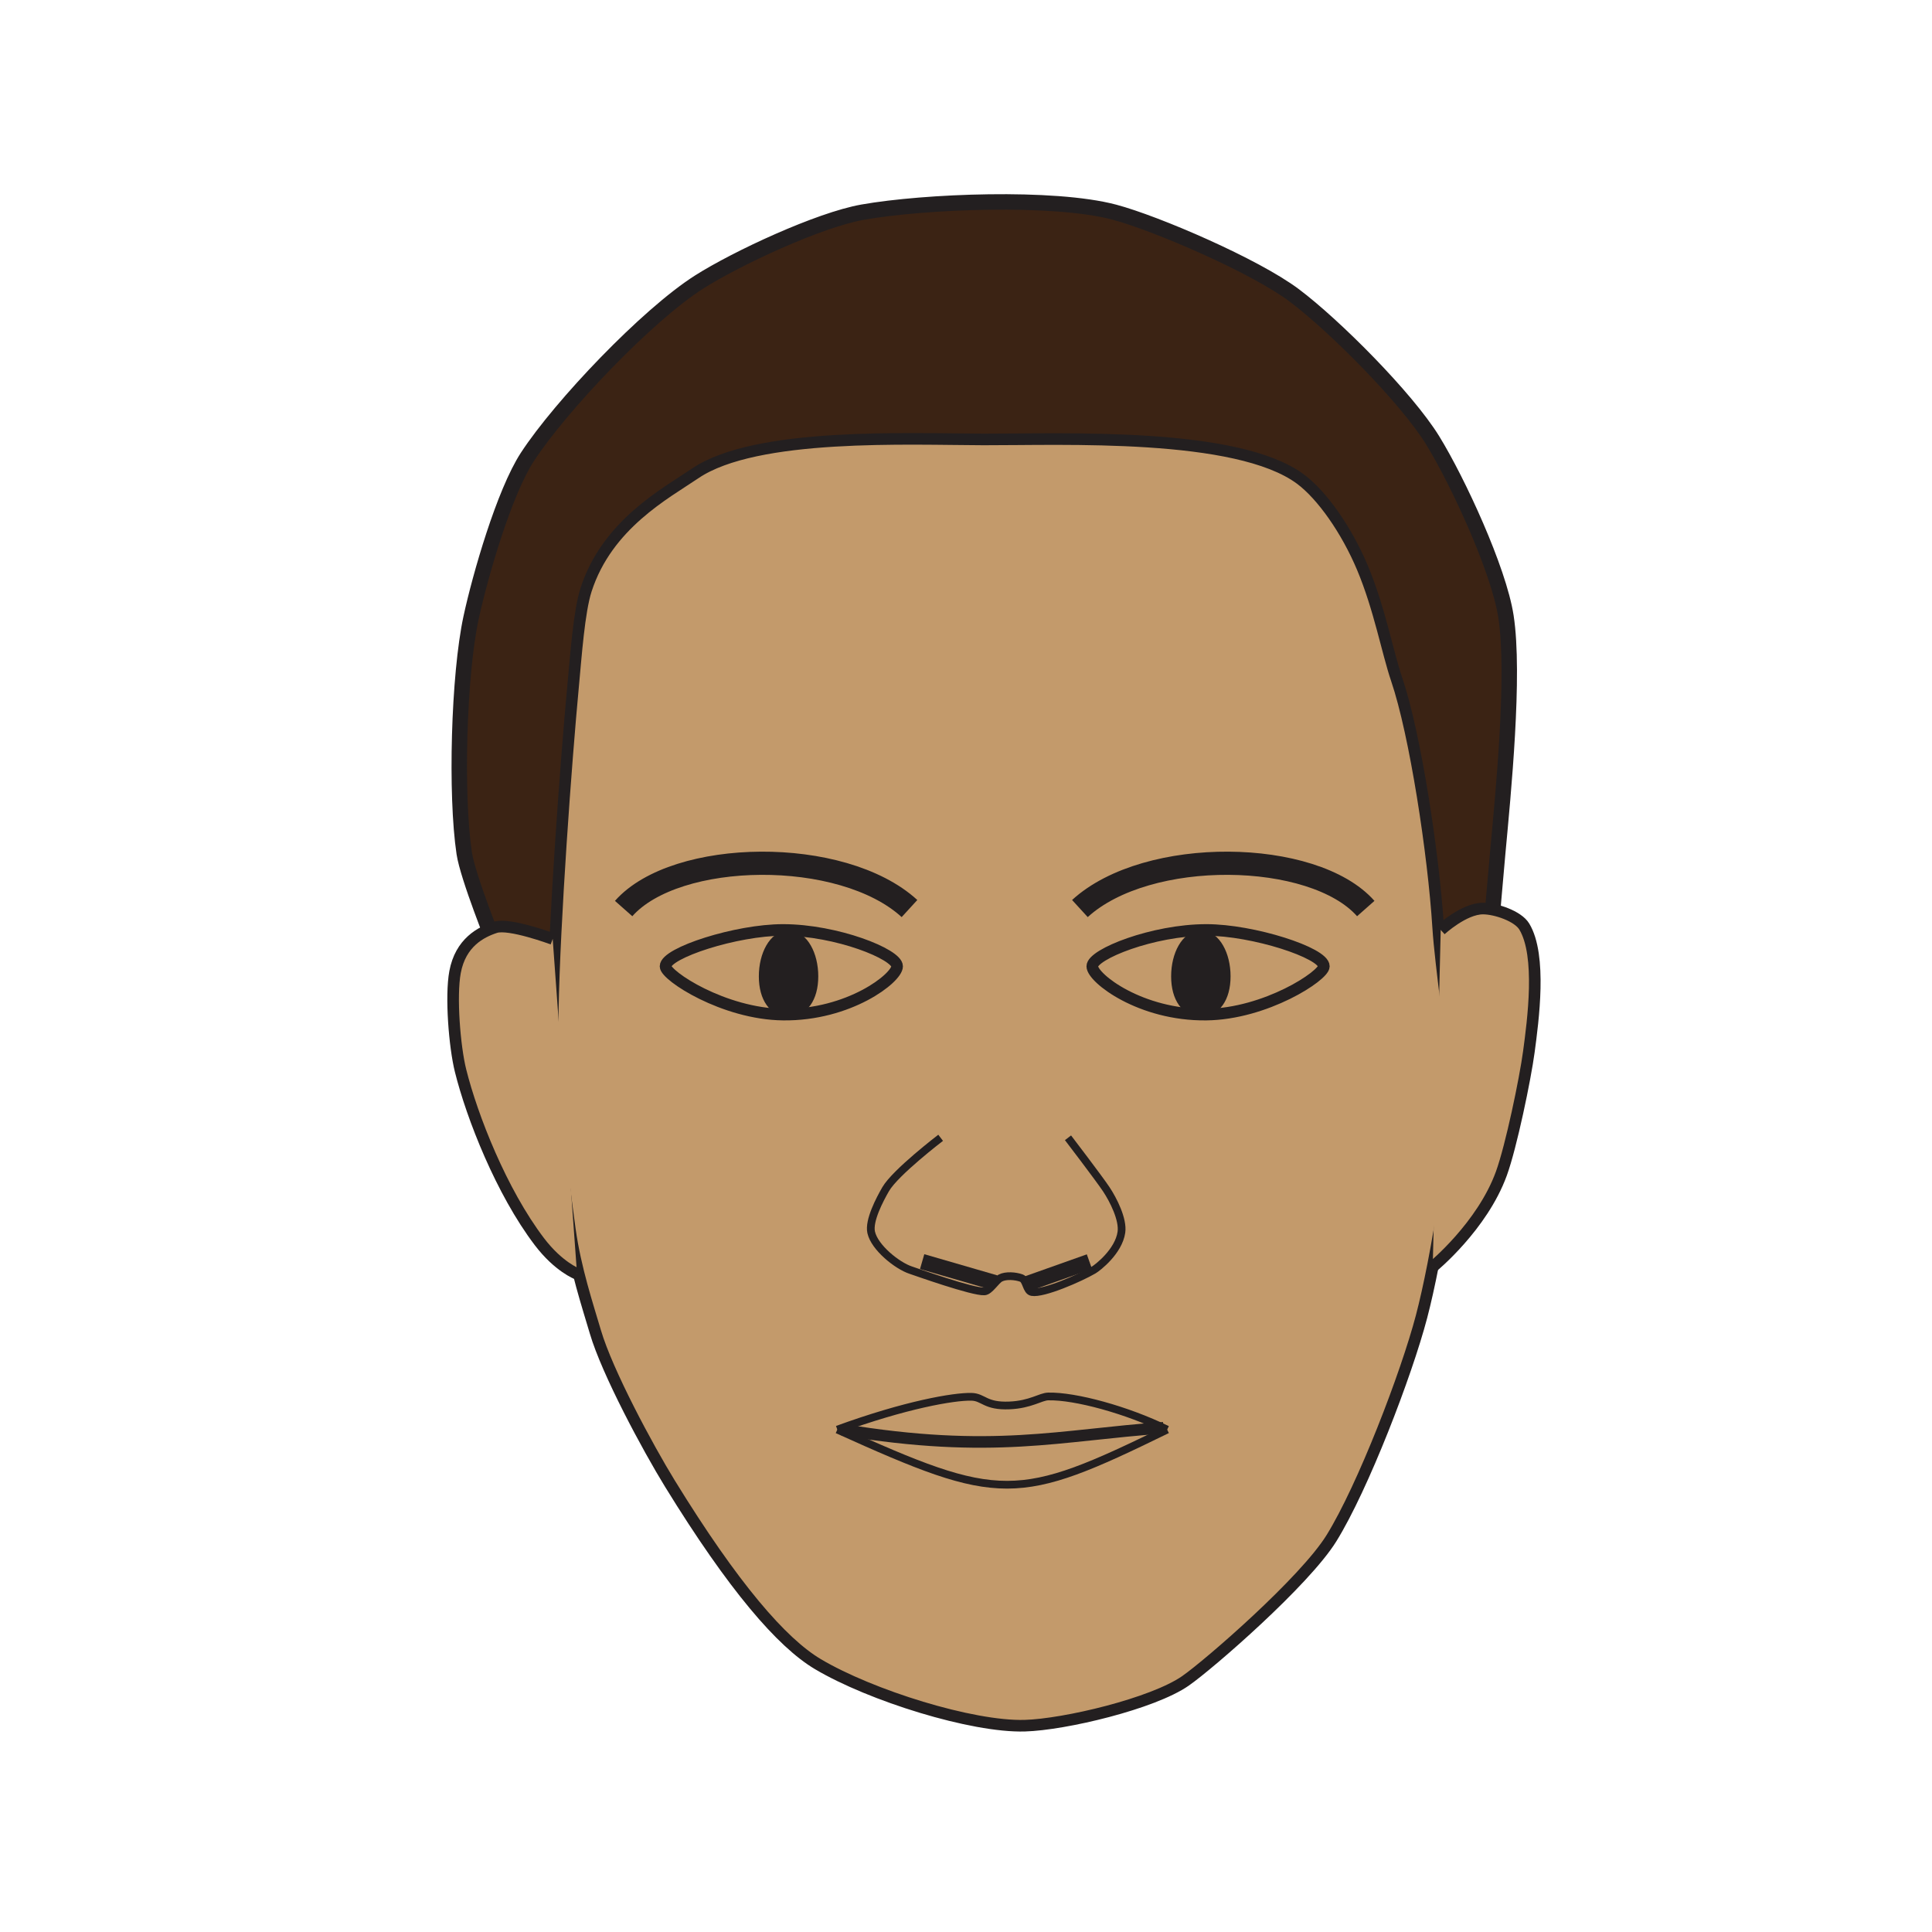 <?xml version="1.0" encoding="utf-8"?>
<!-- Generator: Adobe Illustrator 16.0.0, SVG Export Plug-In . SVG Version: 6.00 Build 0)  -->
<!DOCTYPE svg PUBLIC "-//W3C//DTD SVG 1.1//EN" "http://www.w3.org/Graphics/SVG/1.1/DTD/svg11.dtd">
<svg version="1.1" id="Layer_1" xmlns="http://www.w3.org/2000/svg" xmlns:xlink="http://www.w3.org/1999/xlink" x="0px" y="0px"
	 width="500px" height="500px" viewBox="0 0 500 500" enable-background="new 0 0 500 500" xml:space="preserve">
<path fill="#3B2314" stroke="#231F20" stroke-width="4" stroke-miterlimit="10" d="M128.198,244.653c0,0-7.131-17.654-8.062-23.873
	c-2.254-15.075-1.438-46.009,1.778-60.917c2.322-10.763,8.531-32.351,14.582-41.626c8.63-13.225,31.003-36.713,44.46-45.263
	c9.682-6.15,30.962-16.065,42.326-18.073c16.013-2.828,49.384-4.162,65.089,0c10.784,2.858,36.376,13.873,46.594,21.548
	c10.41,7.821,29.056,26.538,35.822,37.536c6.478,10.531,17.064,33.38,18.951,45.529c2.353,15.152-0.726,46.002-2.134,61.265
	c-0.443,4.803-1.678,19.22-1.678,19.22"/>
<path fill="#C39A6B" stroke="#231F20" stroke-width="3" stroke-miterlimit="10" d="M151.673,152.635
	c5.454-16.895,20.533-24.897,28.272-30.139c15.732-10.654,55.262-8.818,74.636-8.769c20.395,0.052,65.511-1.966,81.959,10.247
	c5.617,4.171,11.952,13.191,16.052,22.942c4.417,10.503,6.468,21.85,8.865,28.896c4.807,14.136,9.548,45.181,10.735,64.155
	c0.638,10.2,3.792,30.258,4.103,40.308c0.478,15.36-4.492,45.595-8.406,60.478c-3.93,14.938-15.137,44.145-23.312,57.338
	c-6.917,11.163-31.596,32.612-37.777,36.915c-8.456,5.884-31.235,11.311-41.612,11.601c-13.603,0.382-39.83-7.799-53.524-15.933
	c-9.34-5.548-21.815-19.928-38.293-46.721c-5.741-9.336-16.211-28.807-19.291-39.271c-1.995-6.779-5.167-16.276-6.596-26.457
	c-2.688-19.152-4.701-40.701-4.421-56.67c0.406-23.198,3.377-64.025,5.29-84.359C149.053,169.766,149.854,158.27,151.673,152.635z"
	/>
<path fill="#C39A6B" stroke="#231F20" stroke-width="3" stroke-miterlimit="10" d="M143.038,243.006c0,0-11.246-4.184-14.84-3.012
	c-3.745,1.221-9.011,3.935-10.433,11.585c-1.166,6.27-0.118,19.296,1.422,25.488c2.977,11.968,10.595,31.365,20.393,44.255
	c4.979,6.551,9.755,8.337,9.755,8.337"/>
<path fill="#C39A6B" stroke="#231F20" stroke-width="3" stroke-miterlimit="10" d="M372.854,240.67c0,0,5.977-5.542,10.958-5.539
	c3.248,0.002,9.016,1.923,10.669,4.656c4.553,7.524,2.261,24.39,1.186,32.417c-0.941,7.018-4.561,24.481-7.114,31.511
	c-4.965,13.672-17.765,24.146-17.765,24.146"/>
<path fill="none" stroke="#231F20" stroke-width="3" stroke-miterlimit="10" d="M217.914,369.979
	c39.126,6.487,56.389,1.392,83.184-0.463"/>
<path fill="none" stroke="#231F20" stroke-width="2" stroke-miterlimit="10" d="M216.699,369.979
	c17.784-6.491,30.158-8.576,34.659-8.491c3.227,0.062,3.523,2.514,9.919,2.236c5.453-0.236,8.018-2.277,10.005-2.321
	c6.966-0.159,20.346,3.477,30.779,8.576"/>
<path fill="none" stroke="#231F20" stroke-width="2" stroke-miterlimit="10" d="M216.7,369.979
	c42.193,19.064,46.522,18.987,85.361,0"/>
<path fill="none" stroke="#231F20" stroke-width="2" stroke-miterlimit="10" d="M243.438,294.459c0,0-11.709,8.942-14.226,13.293
	c-1.556,2.691-4.416,8.135-3.756,11.157c0.867,3.97,6.75,8.64,10.202,9.787c1.179,0.393,16.127,5.73,19.118,5.514
	c1.379-0.101,2.918-2.819,4.135-3.459c1.424-0.746,3.876-0.534,5.394,0c1.398,0.491,1.274,3.354,2.732,3.627
	c2.926,0.547,12.515-3.659,15.971-5.682c1.073-0.628,6.486-4.798,7.211-9.787c0.478-3.292-2.077-8.374-3.936-11.157
	c-1.964-2.94-9.885-13.293-9.885-13.293"/>
<line fill="none" stroke="#231F20" stroke-width="4" stroke-miterlimit="10" x1="238.65" y1="326.506" x2="257.537" y2="331.982"/>
<line fill="none" stroke="#231F20" stroke-width="4" stroke-miterlimit="10" x1="265.52" y1="332.335" x2="281.938" y2="326.506"/>
<path fill="none" stroke="#231F20" stroke-width="6" stroke-miterlimit="10" d="M161.396,235.131
	c13.515-15.283,56.519-15.978,73.98,0"/>
<path fill="none" stroke="#231F20" stroke-width="3" stroke-miterlimit="10" d="M172.238,250.085c0-3.476,18.323-9.428,30.446-9.415
	c13.81,0.015,29.512,6.288,29.49,9.415c-0.021,3.048-12.449,12.686-29.491,12.493C187.279,262.404,172.238,252.519,172.238,250.085z
	"/>
<path fill="#231F20" stroke="#231F20" stroke-width="4" stroke-miterlimit="10" d="M209.767,252.685c0,5.466-2.547,8.506-5.69,8.506
	c-3.142,0-5.69-3.04-5.69-8.506c0-5.466,2.548-9.898,5.69-9.898C207.219,242.787,209.767,247.218,209.767,252.685z"/>
<g>
	<path fill="none" stroke="#231F20" stroke-width="6" stroke-miterlimit="10" d="M353.46,235.131
		c-13.515-15.283-56.52-15.978-73.979,0"/>
	<path fill="none" stroke="#231F20" stroke-width="3" stroke-miterlimit="10" d="M342.617,250.085
		c0-3.476-18.321-9.428-30.446-9.415c-13.81,0.015-29.513,6.288-29.49,9.415c0.022,3.048,12.449,12.686,29.49,12.493
		C327.577,262.404,342.617,252.519,342.617,250.085z"/>
	<path fill="#231F20" stroke="#231F20" stroke-width="4" stroke-miterlimit="10" d="M305.088,252.685
		c0,5.466,2.549,8.506,5.691,8.506s5.691-3.04,5.691-8.506c0-5.466-2.549-9.898-5.691-9.898S305.088,247.218,305.088,252.685z"/>
</g>
</svg>
